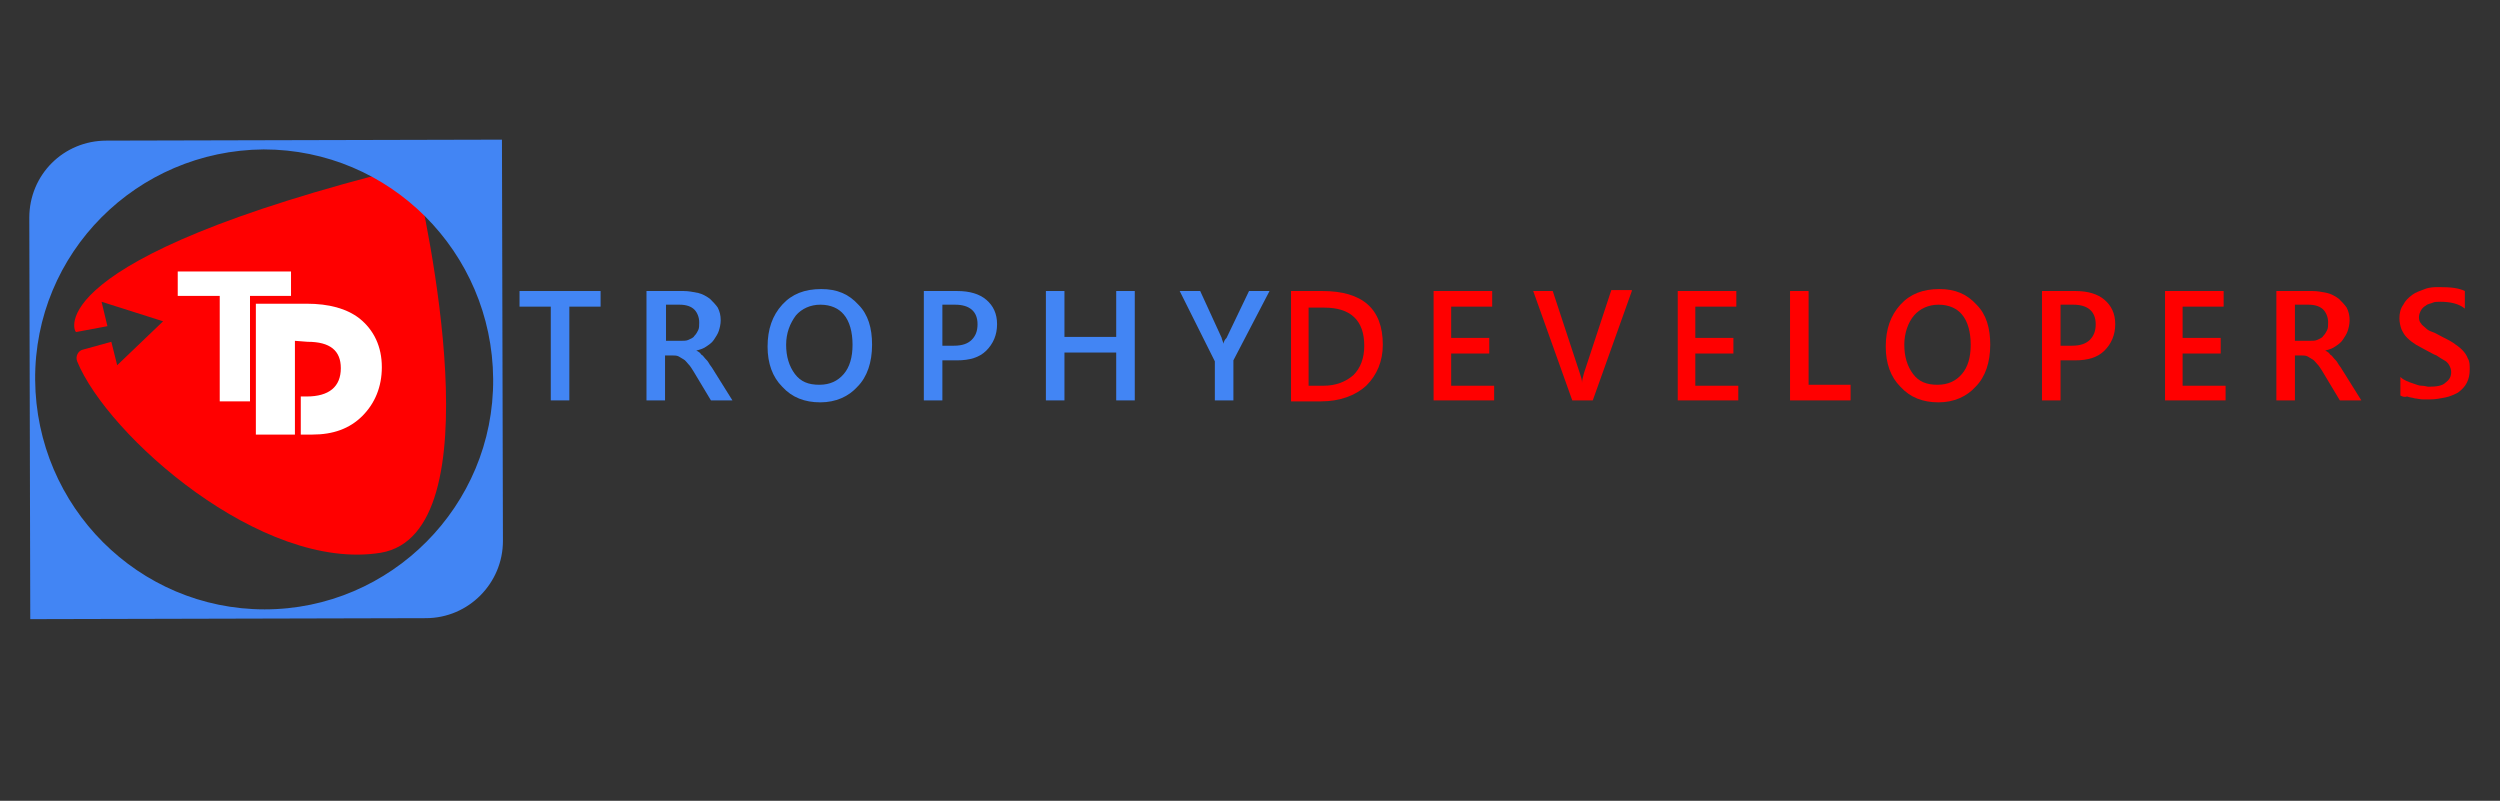 <?xml version="1.0" encoding="utf-8"?>
<!-- Generator: Adobe Illustrator 21.0.2, SVG Export Plug-In . SVG Version: 6.00 Build 0)  -->
<svg version="1.1" id="Layer_1" xmlns="http://www.w3.org/2000/svg" xmlns:xlink="http://www.w3.org/1999/xlink" x="0px" y="0px"
	 viewBox="0 0 256 82" style="enable-background:new 0 0 256 82;" xml:space="preserve">
<rect x="0" y="0" width="256" height="82" fill="#333333" stroke="none"/>
<style type="text/css">
	.st0{fill:#4285F4;}
	.st1{fill:#FF0000;}
	.st2{fill:#FFFFFF;}
</style>
<g>
	<g>
		<path class="st0" d="M61.5,31.4h-3.2V41h-1.9v-9.6h-3.2v-1.6h8.3V31.4z"/>
		<path class="st0" d="M75,41h-2.2L71,38c-0.2-0.3-0.3-0.5-0.5-0.7c-0.2-0.2-0.3-0.4-0.5-0.5c-0.2-0.1-0.3-0.2-0.5-0.3
			c-0.2-0.1-0.4-0.1-0.6-0.1h-0.8V41h-1.9V29.8H70c0.5,0,1,0.1,1.5,0.2c0.4,0.1,0.8,0.3,1.2,0.6c0.3,0.3,0.6,0.6,0.8,0.9
			c0.2,0.4,0.3,0.8,0.3,1.3c0,0.4-0.1,0.8-0.2,1.1c-0.1,0.3-0.3,0.6-0.5,0.9c-0.2,0.3-0.5,0.5-0.8,0.7c-0.3,0.2-0.6,0.3-1,0.4v0
			c0.2,0.1,0.4,0.2,0.5,0.4c0.2,0.1,0.3,0.3,0.4,0.4c0.1,0.1,0.3,0.3,0.4,0.5c0.1,0.2,0.3,0.4,0.4,0.6L75,41z M68.2,31.3v3.6h1.5
			c0.3,0,0.6,0,0.8-0.1c0.2-0.1,0.5-0.2,0.6-0.4c0.2-0.2,0.3-0.4,0.4-0.6c0.1-0.2,0.1-0.5,0.1-0.8c0-0.5-0.2-1-0.5-1.3
			c-0.3-0.3-0.8-0.5-1.5-0.5H68.2z"/>
		<path class="st0" d="M84,41.2c-1.6,0-2.9-0.5-3.9-1.6c-1-1-1.5-2.4-1.5-4.1c0-1.8,0.5-3.2,1.5-4.3c1-1.1,2.3-1.6,4-1.6
			c1.6,0,2.8,0.5,3.8,1.6c1,1,1.4,2.4,1.4,4.1c0,1.8-0.5,3.3-1.5,4.3C86.9,40.6,85.6,41.2,84,41.2z M84,31.2c-1,0-1.9,0.4-2.5,1.1
			c-0.6,0.8-1,1.8-1,3c0,1.2,0.3,2.2,0.9,3c0.6,0.8,1.4,1.1,2.5,1.1c1.1,0,1.9-0.4,2.5-1.1c0.6-0.7,0.9-1.7,0.9-3
			c0-1.3-0.3-2.4-0.9-3.1C85.9,31.6,85.1,31.2,84,31.2z"/>
		<path class="st0" d="M96.5,36.9V41h-1.9V29.8H98c1.3,0,2.3,0.3,3,0.9c0.7,0.6,1.1,1.4,1.1,2.5c0,1.1-0.4,2-1.1,2.7
			c-0.7,0.7-1.7,1-3,1H96.5z M96.5,31.3v4.1h1.2c0.8,0,1.4-0.2,1.8-0.6c0.4-0.4,0.6-0.9,0.6-1.6c0-1.3-0.8-2-2.3-2H96.5z"/>
		<path class="st0" d="M116.2,41h-1.9v-4.9h-5.3V41h-1.9V29.8h1.9v4.7h5.3v-4.7h1.9V41z"/>
		<path class="st0" d="M130,29.8l-3.7,7.1V41h-1.9v-4l-3.6-7.2h2.1l2.2,4.8c0,0.1,0.1,0.3,0.2,0.6h0c0-0.2,0.1-0.4,0.3-0.6l2.3-4.8
			H130z"/>
	</g>
	<g>
		<path class="st1" d="M132.2,41V29.8h3.2c4.1,0,6.2,1.8,6.2,5.5c0,1.7-0.6,3.1-1.7,4.2c-1.1,1-2.7,1.6-4.6,1.6H132.2z M134,31.4
			v8.1h1.5c1.3,0,2.3-0.4,3.1-1.1c0.7-0.7,1.1-1.7,1.1-3c0-2.6-1.4-3.9-4.1-3.9H134z"/>
		<path class="st1" d="M153.1,41h-6.3V29.8h6v1.6h-4.2v3.2h3.9v1.6h-3.9v3.3h4.4V41z"/>
		<path class="st1" d="M167.1,29.8l-4,11.2H161l-4-11.2h2l2.8,8.5c0.1,0.3,0.2,0.6,0.2,0.9h0c0-0.3,0.1-0.6,0.2-1l2.8-8.5H167.1z"/>
		<path class="st1" d="M178.1,41h-6.3V29.8h6v1.6h-4.2v3.2h3.9v1.6h-3.9v3.3h4.4V41z"/>
		<path class="st1" d="M189.5,41h-6.2V29.8h1.9v9.6h4.3V41z"/>
		<path class="st1" d="M198.5,41.2c-1.6,0-2.9-0.5-3.9-1.6c-1-1-1.5-2.4-1.5-4.1c0-1.8,0.5-3.2,1.5-4.3c1-1.1,2.3-1.6,4-1.6
			c1.6,0,2.8,0.5,3.8,1.6c1,1,1.4,2.4,1.4,4.1c0,1.8-0.5,3.3-1.5,4.3C201.4,40.6,200.1,41.2,198.5,41.2z M198.5,31.2
			c-1,0-1.9,0.4-2.5,1.1s-1,1.8-1,3c0,1.2,0.3,2.2,0.9,3c0.6,0.8,1.4,1.1,2.5,1.1c1.1,0,1.9-0.4,2.5-1.1c0.6-0.7,0.9-1.7,0.9-3
			c0-1.3-0.3-2.4-0.9-3.1C200.4,31.6,199.6,31.2,198.5,31.2z"/>
		<path class="st1" d="M211,36.9V41h-1.9V29.8h3.4c1.3,0,2.3,0.3,3,0.9c0.7,0.6,1.1,1.4,1.1,2.5c0,1.1-0.4,2-1.1,2.7
			c-0.7,0.7-1.7,1-3,1H211z M211,31.3v4.1h1.2c0.8,0,1.4-0.2,1.8-0.6c0.4-0.4,0.6-0.9,0.6-1.6c0-1.3-0.8-2-2.3-2H211z"/>
		<path class="st1" d="M228,41h-6.3V29.8h6v1.6h-4.2v3.2h3.9v1.6h-3.9v3.3h4.4V41z"/>
		<path class="st1" d="M241.8,41h-2.2l-1.8-3c-0.2-0.3-0.3-0.5-0.5-0.7c-0.2-0.2-0.3-0.4-0.5-0.5c-0.2-0.1-0.3-0.2-0.5-0.3
			c-0.2-0.1-0.4-0.1-0.6-0.1H235V41h-1.9V29.8h3.7c0.5,0,1,0.1,1.5,0.2c0.4,0.1,0.8,0.3,1.2,0.6c0.3,0.3,0.6,0.6,0.8,0.9
			c0.2,0.4,0.3,0.8,0.3,1.3c0,0.4-0.1,0.8-0.2,1.1s-0.3,0.6-0.5,0.9c-0.2,0.3-0.5,0.5-0.8,0.7c-0.3,0.2-0.6,0.3-1,0.4v0
			c0.2,0.1,0.4,0.2,0.5,0.4c0.2,0.1,0.3,0.3,0.4,0.4c0.1,0.1,0.3,0.3,0.4,0.5c0.1,0.2,0.3,0.4,0.4,0.6L241.8,41z M235,31.3v3.6h1.5
			c0.3,0,0.6,0,0.8-0.1c0.2-0.1,0.5-0.2,0.6-0.4c0.2-0.2,0.3-0.4,0.4-0.6c0.1-0.2,0.1-0.5,0.1-0.8c0-0.5-0.2-1-0.5-1.3
			c-0.3-0.3-0.8-0.5-1.5-0.5H235z"/>
		<path class="st1" d="M245.8,40.5v-1.9c0.2,0.2,0.4,0.3,0.6,0.4s0.5,0.2,0.8,0.3c0.3,0.1,0.5,0.2,0.8,0.2c0.3,0,0.5,0.1,0.7,0.1
			c0.8,0,1.4-0.1,1.7-0.4c0.4-0.3,0.6-0.6,0.6-1.1c0-0.3-0.1-0.5-0.2-0.7c-0.1-0.2-0.3-0.4-0.5-0.5s-0.5-0.3-0.8-0.5
			c-0.3-0.1-0.6-0.3-1-0.5c-0.4-0.2-0.7-0.4-1.1-0.6c-0.3-0.2-0.6-0.4-0.9-0.7s-0.4-0.5-0.6-0.9c-0.1-0.3-0.2-0.7-0.2-1.1
			c0-0.5,0.1-1,0.4-1.4c0.2-0.4,0.5-0.7,0.9-1c0.4-0.3,0.8-0.4,1.3-0.6s1-0.2,1.5-0.2c1.2,0,2,0.1,2.6,0.4v1.8
			c-0.6-0.5-1.5-0.7-2.5-0.7c-0.3,0-0.6,0-0.8,0.1s-0.5,0.1-0.7,0.3c-0.2,0.1-0.4,0.3-0.5,0.5c-0.1,0.2-0.2,0.4-0.2,0.7
			c0,0.3,0.1,0.5,0.2,0.6c0.1,0.2,0.3,0.3,0.5,0.5c0.2,0.2,0.4,0.3,0.7,0.4c0.3,0.1,0.6,0.3,1,0.5c0.4,0.2,0.8,0.4,1.1,0.6
			s0.7,0.5,0.9,0.7c0.3,0.3,0.5,0.6,0.6,0.9c0.2,0.3,0.2,0.7,0.2,1.1c0,0.6-0.1,1-0.3,1.4c-0.2,0.4-0.5,0.7-0.9,1
			c-0.4,0.2-0.8,0.4-1.3,0.5c-0.5,0.1-1,0.2-1.6,0.2c-0.2,0-0.4,0-0.7,0c-0.3,0-0.6-0.1-0.8-0.1c-0.3-0.1-0.6-0.1-0.8-0.2
			C246.2,40.7,246,40.6,245.8,40.5z"/>
	</g>
</g>
<g>
	<path class="st1" d="M41.8,17.1c0.3-0.1,0.6,0.1,0.7,0.4c1.1,4.7,8.3,37.1-3.5,39.1c-12.2,2-28-12-31.1-19.6
		c-0.2-0.5,0.1-1.1,0.6-1.2c1.1-0.3,2.9-0.8,2.9-0.8l0.6,2.4l4.7-4.5l-6.3-2l0.6,2.5l-3.2,0.6C7.6,34.1,3.7,26.6,41.8,17.1z"/>
	<path class="st1" d="M27,33.5l0.4-0.1"/>
	<path class="st1" d="M16.8,37.4l-0.4,0.1"/>
	<path class="st1" d="M18,37.8h-0.4"/>
	<path class="st0" d="M3,22.3l0.1,41.1l40.5-0.1c4.4,0,7.9-3.6,7.9-7.9l-0.1-41.1l-40.5,0.1C6.5,14.4,3,17.9,3,22.3z M27.1,62.4
		c-12.9,0-23.4-10.5-23.5-23.5S14,15.4,27,15.3c12.9,0,23.4,10.5,23.5,23.5S40,62.4,27.1,62.4z"/>
	<path class="st2" d="M30.2,34.9l0,9.6l-4,0l0-13.4l5.2,0c2.3,0,4.1,0.5,5.4,1.5c1.5,1.2,2.3,2.9,2.3,5c0,2-0.7,3.7-2,5
		c-1.3,1.3-3,1.9-5.1,1.9c-0.2,0-0.6,0-1.2,0l0-3.9l0.6,0c2.3,0,3.5-1,3.5-2.9c0-1.8-1.1-2.7-3.4-2.7L30.2,34.9z"/>
	<g>
		<path class="st2" d="M22.4,30.3h-4.2v-2.5h11.6v2.5h-4.2v10.8h-3.1V30.3z"/>
	</g>
</g>
</svg>

